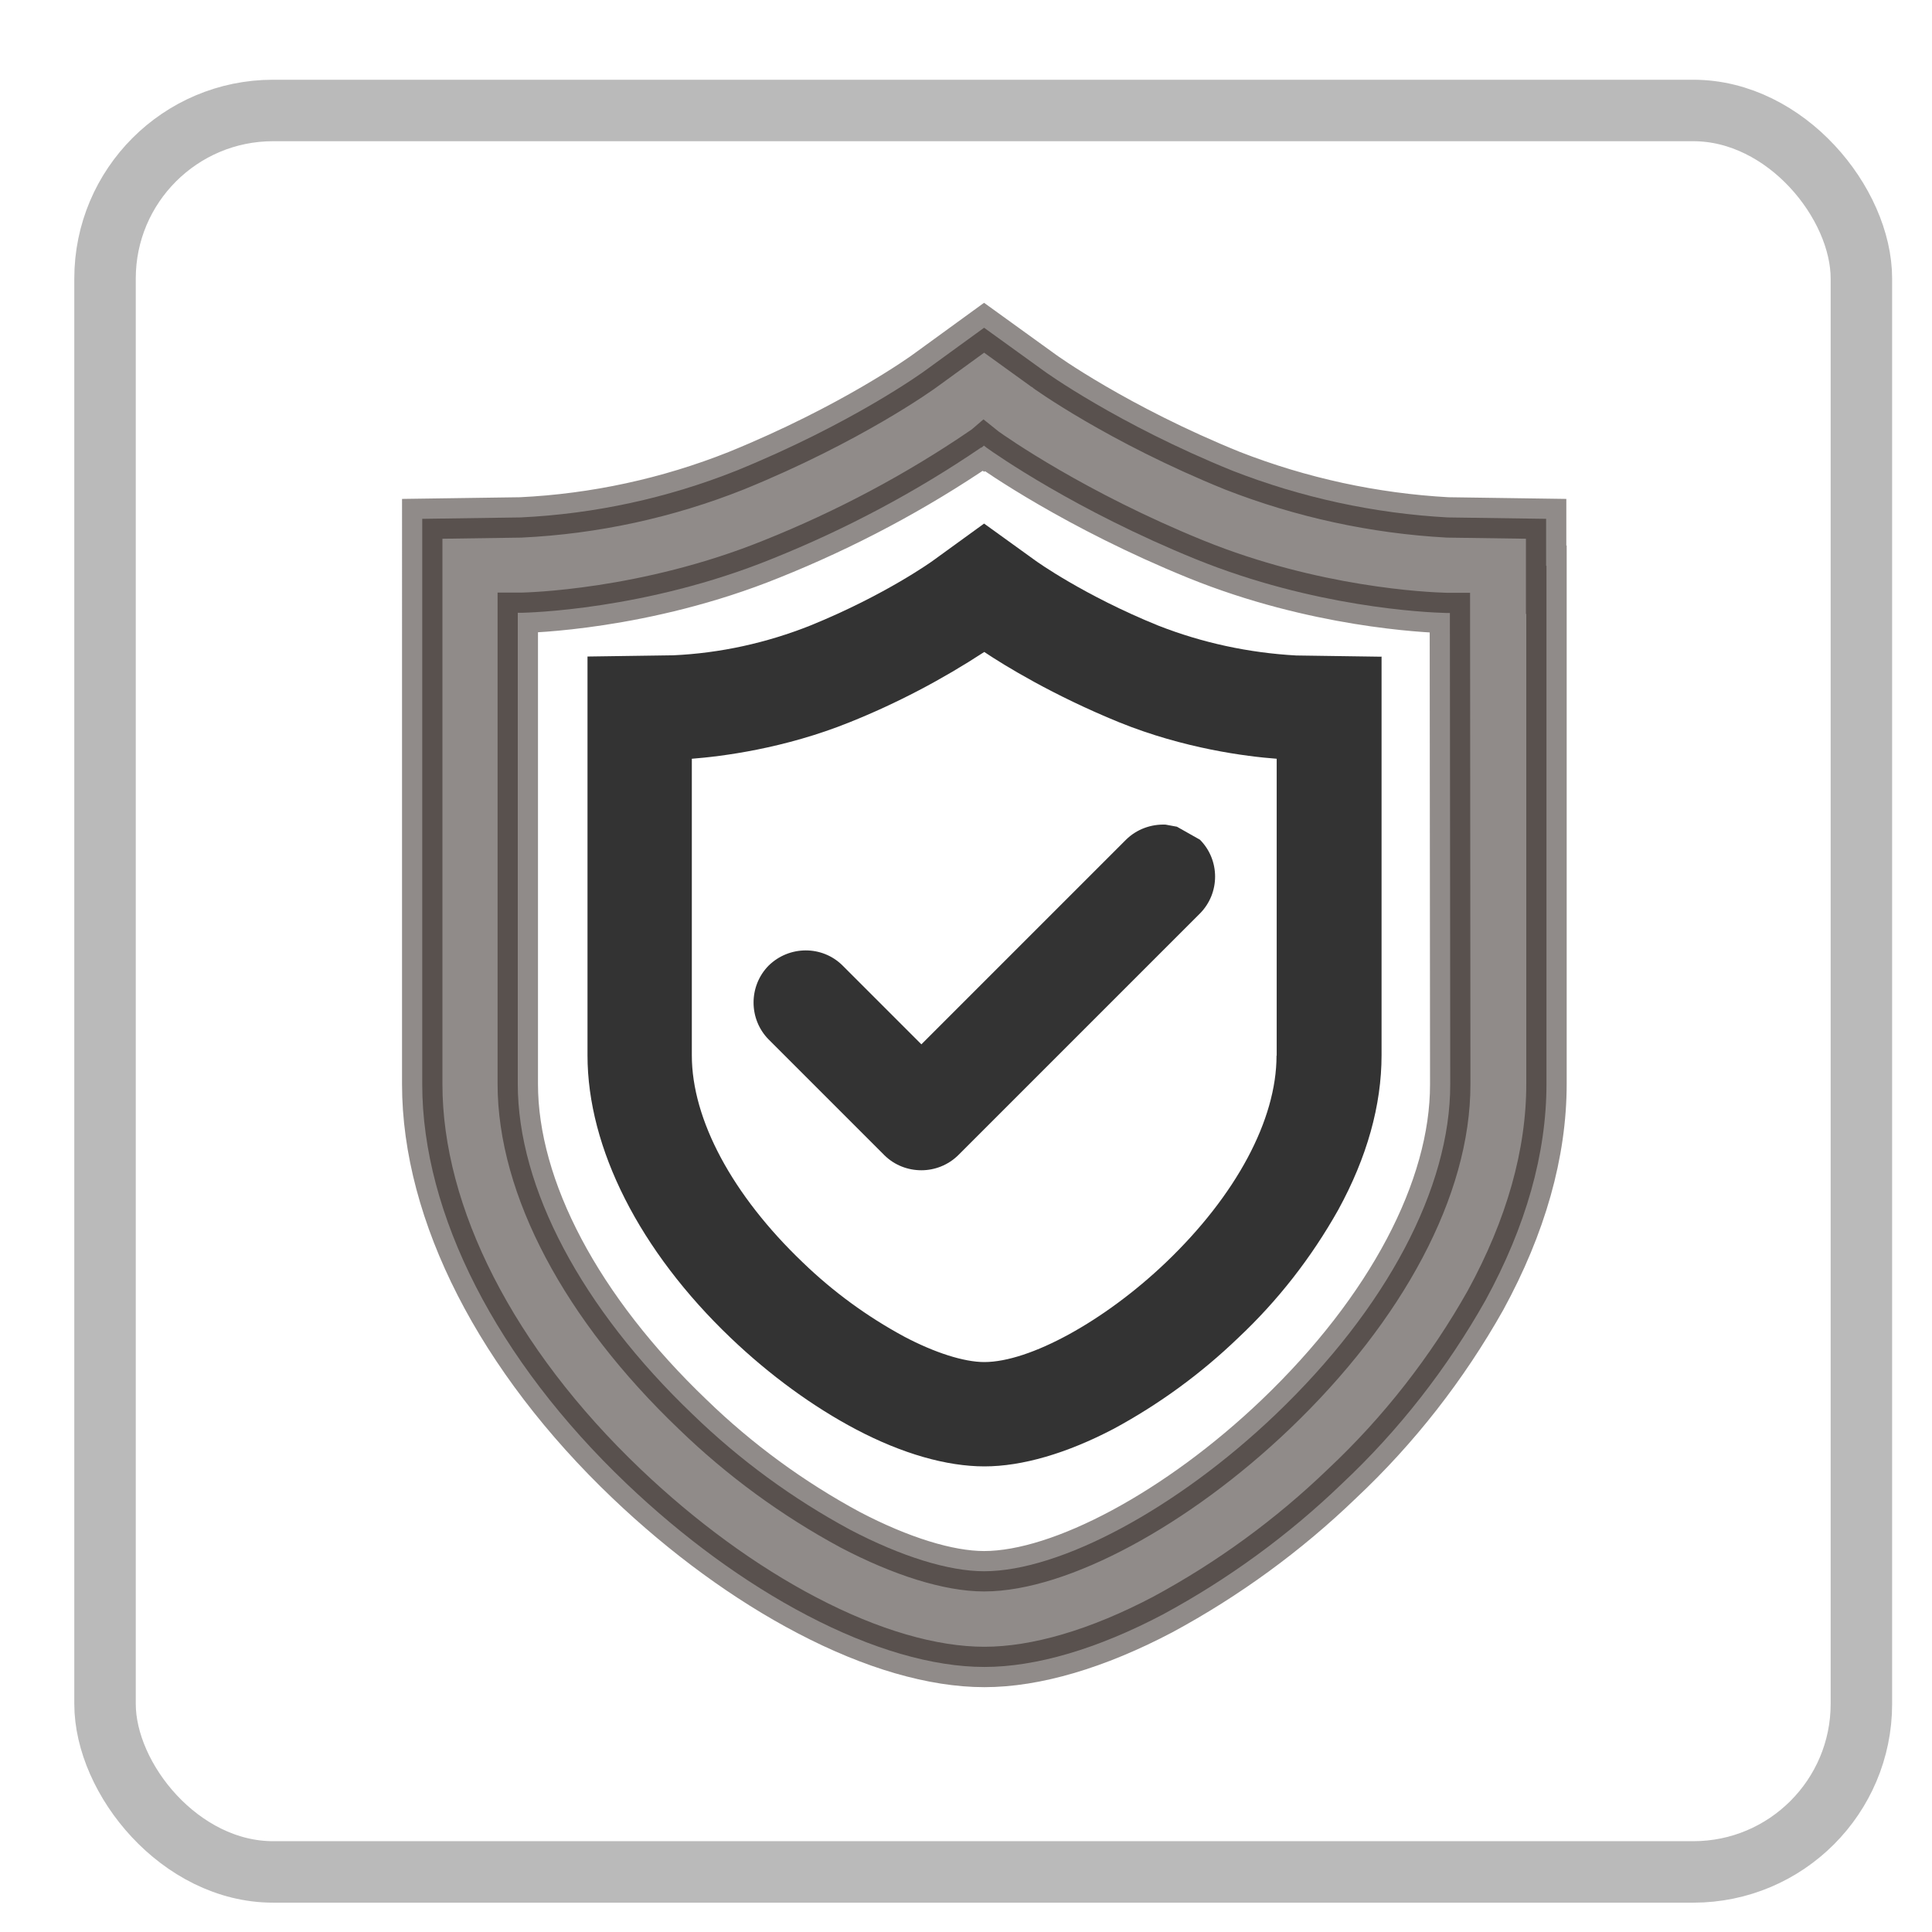 <svg xmlns="http://www.w3.org/2000/svg" id="_&#x5716;&#x5C64;_1" data-name="&#x5716;&#x5C64; 1" viewBox="0 0 110 110"><defs><style>      .cls-1 {        fill: none;        stroke: #bababa;        stroke-width: 3.5px;      }      .cls-1, .cls-2 {        stroke-miterlimit: 10;      }      .cls-2 {        fill: #231815;        opacity: .5;        stroke: #231815;        stroke-width: 2.3px;      }      .cls-3 {        fill: #333;      }    </style></defs><rect class="cls-1" x="5.98" y="6.29" width="100" height="100.29" rx="9.57" ry="9.57"></rect><g><path class="cls-2" d="M88.03,32.22v-2.68l-5.58-.08h-.02c-4.2-.23-8.34-1.13-12.26-2.66-6.54-2.65-10.73-5.67-10.76-5.7l-3.38-2.44-3.33,2.42c-.17,.13-4.24,3.06-10.78,5.72-3.92,1.56-8.07,2.46-12.28,2.66l-5.6,.08V61.73c0,7.39,4.23,15.69,11.64,22.75,3.19,3.04,6.73,5.64,10.27,7.49,3.68,1.93,7.16,2.94,10.1,2.94s6.44-1.03,10.16-2.99c3.72-2.01,7.15-4.51,10.2-7.45,3.24-3.04,5.99-6.57,8.17-10.44,2.3-4.21,3.47-8.35,3.47-12.32v-29.5s-.01,0-.01,0Zm-32.15-6.73l.14-.12,.15,.12c.49,.35,5.06,3.56,11.92,6.35,6.73,2.73,13.05,3.03,14.24,3.06h.22s.02,26.83,.02,26.83c.01,5.9-3.62,12.76-9.95,18.81-5.59,5.34-12.25,8.92-16.59,8.92-2.01,0-4.72-.84-7.62-2.36-3.28-1.77-6.3-3.98-8.97-6.57-6.33-6.05-9.96-12.9-9.96-18.82v-26.82h.23c.28-.01,7.02-.14,14.24-3.07,4.19-1.68,8.18-3.8,11.91-6.34h0Zm0,0"></path><g><path class="cls-3" d="M78.64,37.39l-4.84-.07c-2.7-.15-5.35-.72-7.85-1.7-4.22-1.71-6.94-3.66-6.98-3.69l-2.94-2.12-2.91,2.11s-2.67,1.94-6.97,3.69c-2.51,1-5.16,1.58-7.82,1.7l-4.88,.07v22.71c0,5.28,2.97,11.14,8.16,16.09,2.22,2.12,4.69,3.92,7.14,5.21,2.62,1.38,5.15,2.1,7.3,2.1s4.69-.74,7.36-2.14c2.59-1.4,4.97-3.14,7.08-5.17,2.26-2.12,4.17-4.57,5.7-7.29,1.64-2.99,2.47-5.96,2.47-8.81v-22.71Zm-5.96,22.72c0,3.64-2.29,7.94-6.31,11.78-3.49,3.33-7.74,5.66-10.33,5.66-1.15,0-2.82-.53-4.56-1.45-2.11-1.14-4.04-2.55-5.77-4.22-4.02-3.84-6.32-8.14-6.32-11.79v-16.89c1.68-.13,5.25-.57,8.99-2.08,2.67-1.07,5.24-2.42,7.66-4,1.15,.77,3.92,2.47,7.67,4,3.7,1.5,7.24,1.95,8.98,2.08v16.9Z"></path><path class="cls-3" d="M47.97,54.97c-1.16-1.15-3.04-1.14-4.21,.01-1.14,1.16-1.14,3.04,0,4.2l6.6,6.6c.58,.57,1.34,.85,2.1,.85s1.52-.29,2.1-.86l13.76-13.76c1.15-1.16,1.15-3.04,0-4.2l-1.31-.74-.65-.12c-.81-.03-1.63,.25-2.25,.86l-11.65,11.65-4.5-4.5Z"></path></g></g></svg>